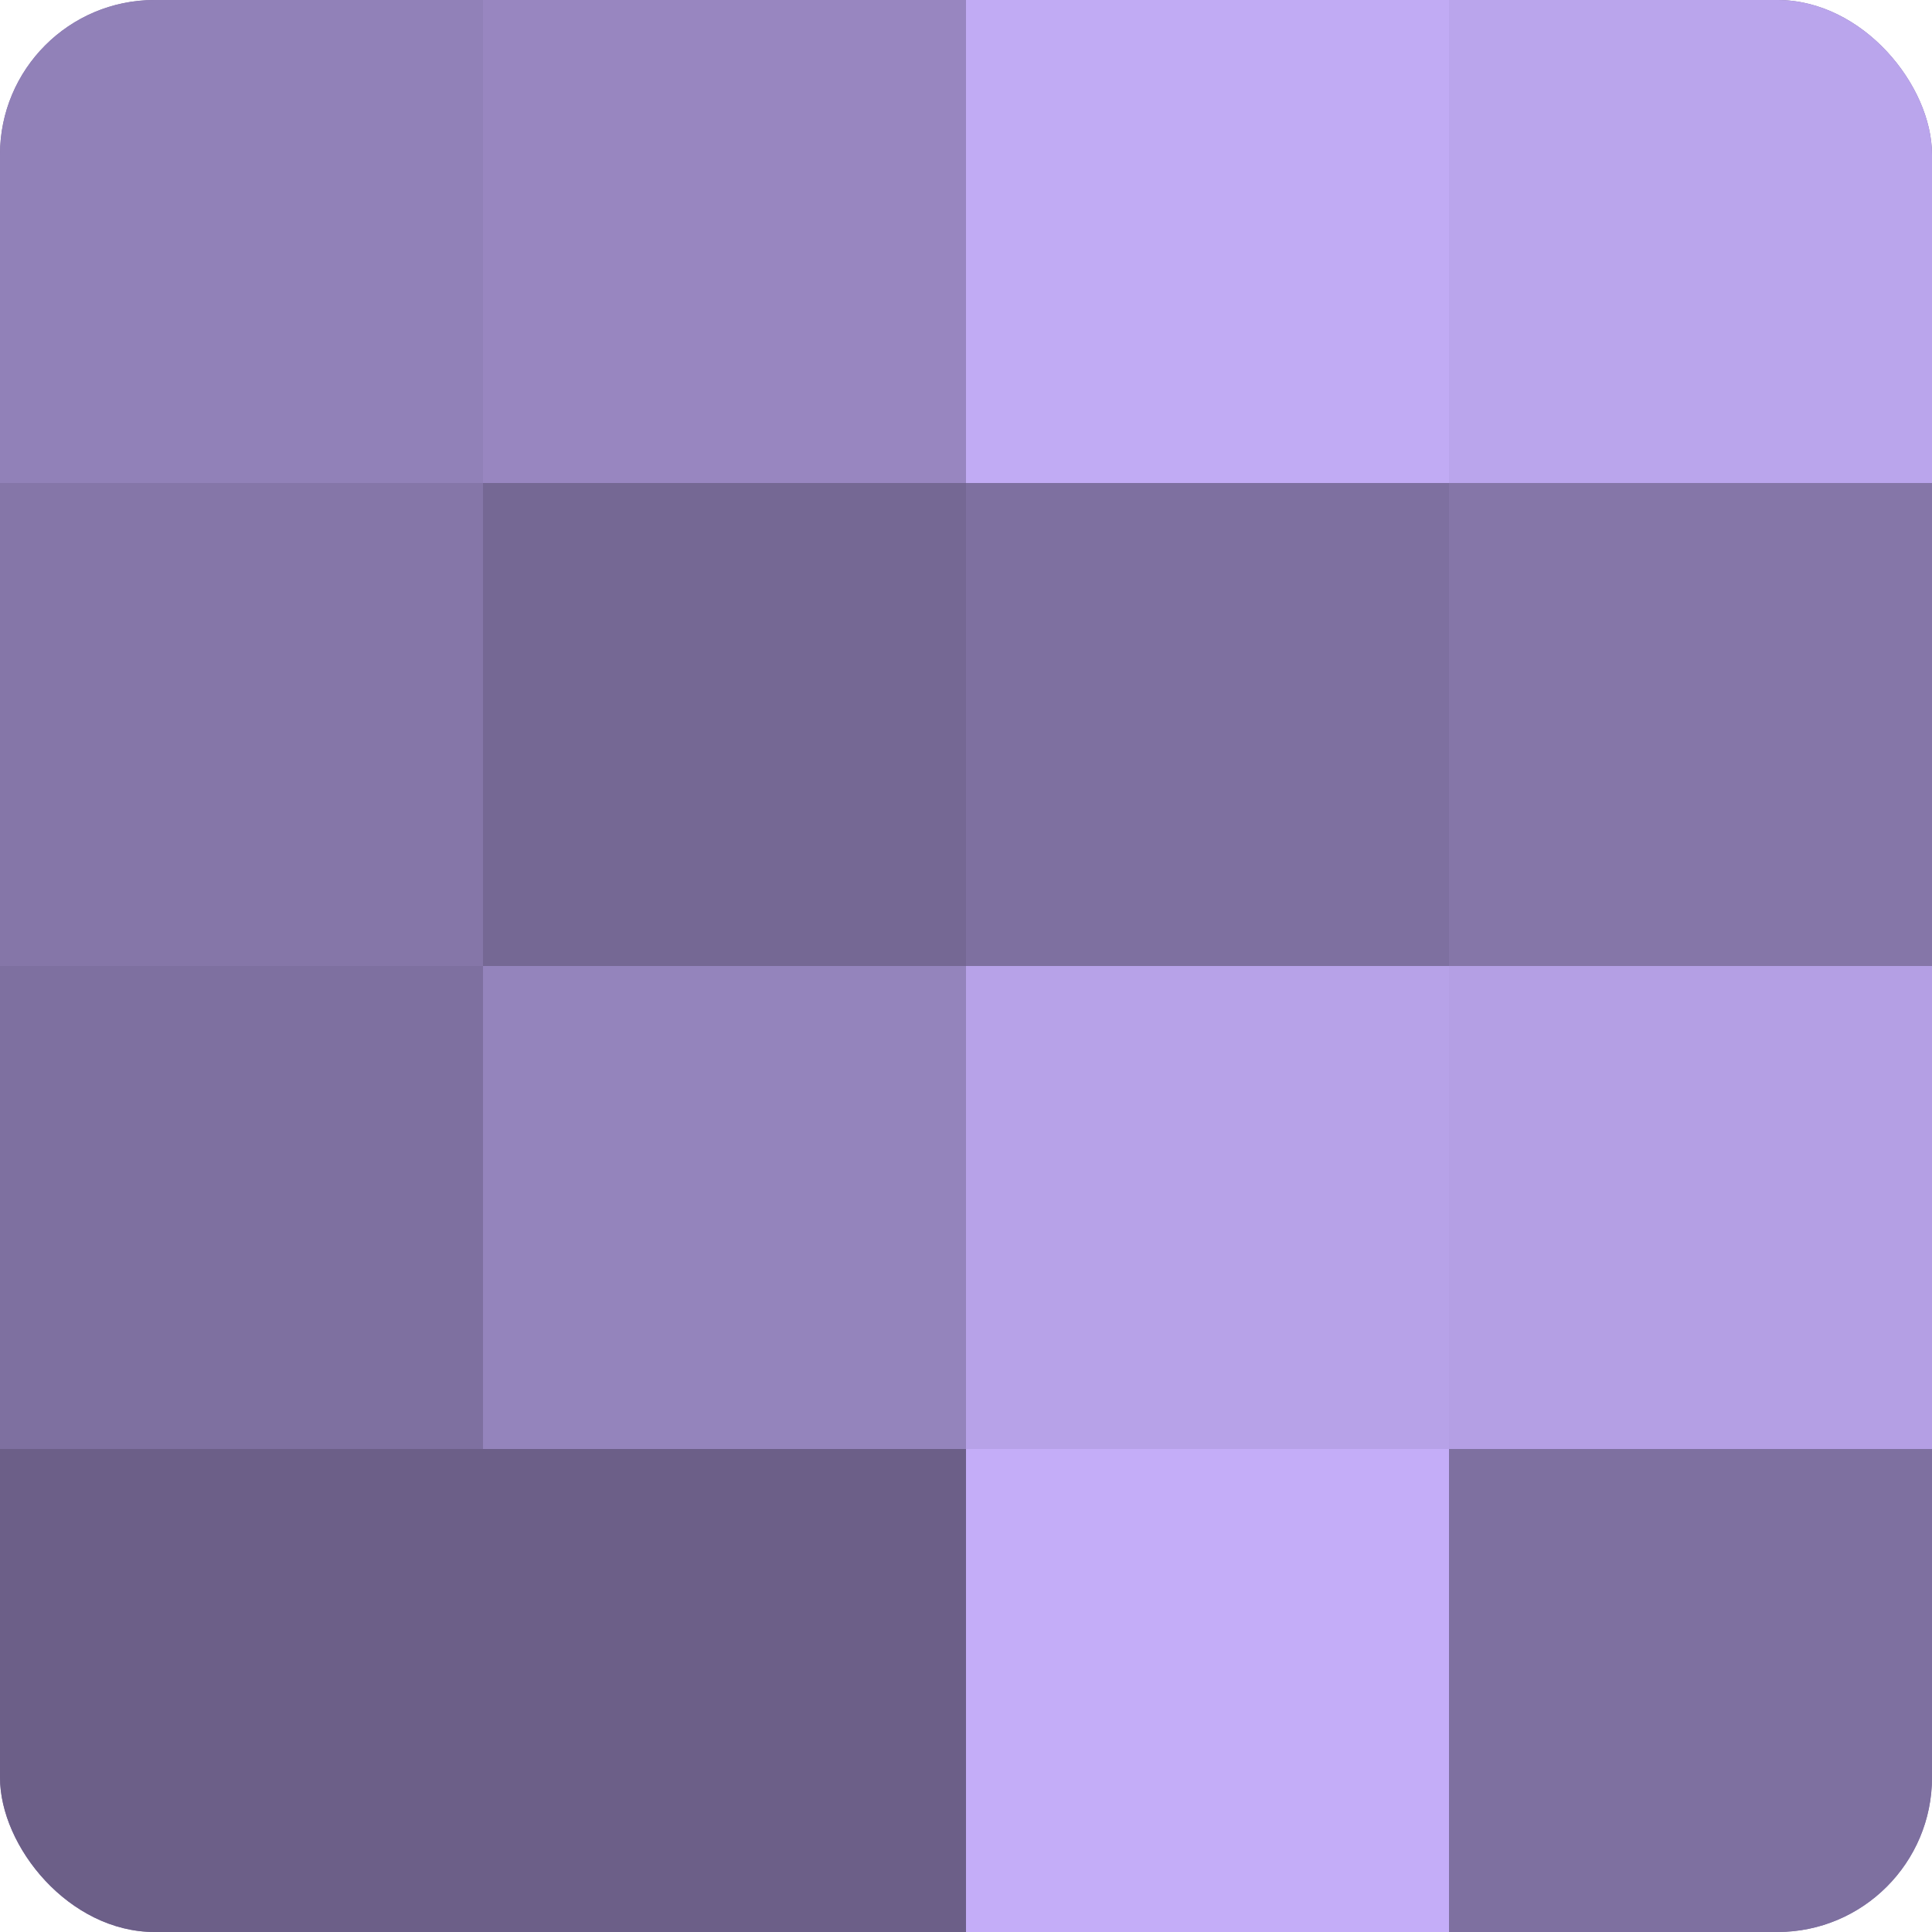 <?xml version="1.0" encoding="UTF-8"?>
<svg xmlns="http://www.w3.org/2000/svg" width="60" height="60" viewBox="0 0 100 100" preserveAspectRatio="xMidYMid meet"><defs><clipPath id="c" width="100" height="100"><rect width="100" height="100" rx="8" ry="8"/></clipPath></defs><g clip-path="url(#c)"><rect width="100" height="100" fill="#7e70a0"/><rect width="25" height="25" fill="#9181b8"/><rect y="25" width="25" height="25" fill="#8576a8"/><rect y="50" width="25" height="25" fill="#7e70a0"/><rect y="75" width="25" height="25" fill="#6c5f88"/><rect x="25" width="25" height="25" fill="#9886c0"/><rect x="25" y="25" width="25" height="25" fill="#756894"/><rect x="25" y="50" width="25" height="25" fill="#9484bc"/><rect x="25" y="75" width="25" height="25" fill="#6c5f88"/><rect x="50" width="25" height="25" fill="#c1abf4"/><rect x="50" y="25" width="25" height="25" fill="#7e70a0"/><rect x="50" y="50" width="25" height="25" fill="#b7a2e8"/><rect x="50" y="75" width="25" height="25" fill="#c4adf8"/><rect x="75" width="25" height="25" fill="#baa5ec"/><rect x="75" y="25" width="25" height="25" fill="#8576a8"/><rect x="75" y="50" width="25" height="25" fill="#b49fe4"/><rect x="75" y="75" width="25" height="25" fill="#7e70a0"/></g></svg>
